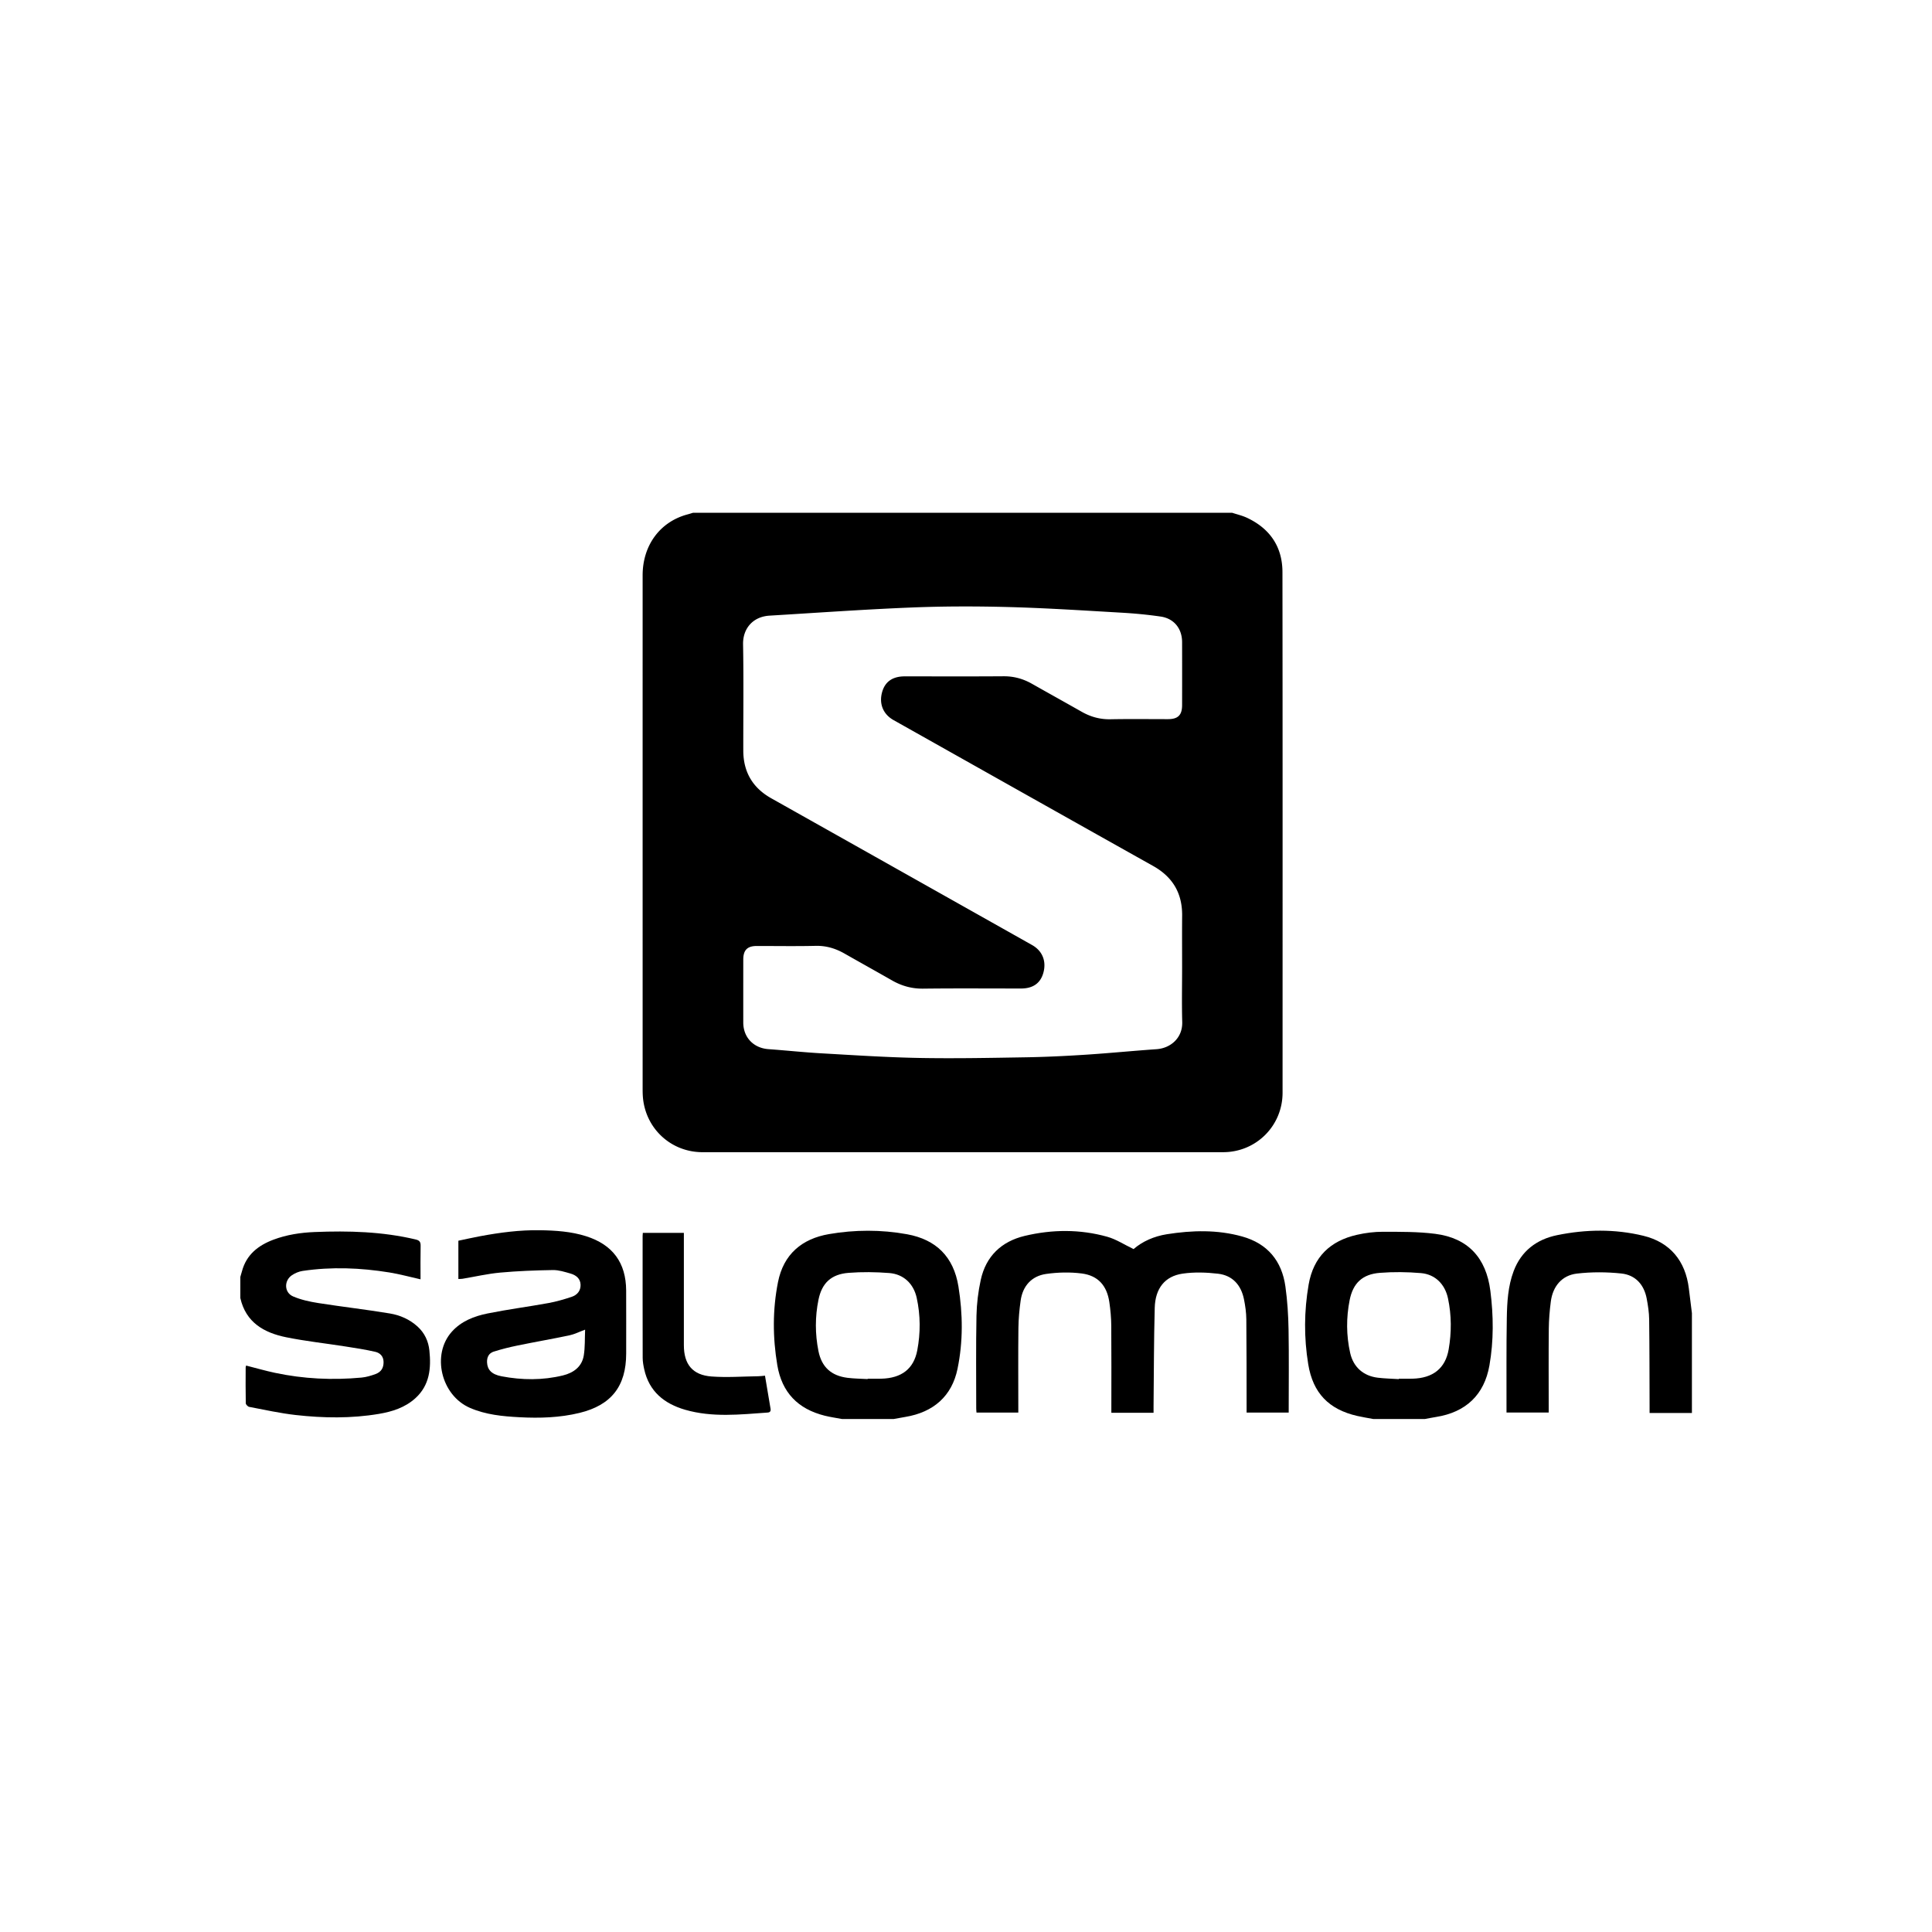<svg xmlns="http://www.w3.org/2000/svg" width="512" height="512"><defs><clipPath id="a" clipPathUnits="userSpaceOnUse"><path d="M0 595.28h841.89V0H0z"/></clipPath></defs><g clip-path="url(#a)" transform="matrix(.649 0 0 -.649 -17.12 449.19)"><path d="M0 0c0 6.997-.051 13.995.012 20.992.083 9.143-3.841 15.799-11.849 20.287-35.359 19.809-70.671 39.702-105.997 59.569-4.176 2.348-5.925 6.502-4.735 11.161 1.135 4.439 4.261 6.694 9.3 6.694 13.446.003 26.893-.059 40.338.037 4.181.03 7.966-1.002 11.559-3.034 6.793-3.841 13.615-7.629 20.403-11.478 3.654-2.072 7.487-3.126 11.748-3.041 7.818.155 15.641.041 23.461.046 4.072.003 5.748 1.652 5.755 5.716.015 8.576.02 17.151-.001 25.727-.012 5.541-3.287 9.657-8.768 10.452-5.281.767-10.616 1.273-15.945 1.579-15.318.879-30.638 1.886-45.971 2.296-13.288.356-26.612.351-39.893-.185-19.296-.778-38.569-2.16-57.85-3.318-7.093-.427-10.959-5.528-10.846-11.672.264-14.47.066-28.948.092-43.424.015-8.7 3.792-15.201 11.423-19.489A170799 170799 0 0 0-61.263 8.994c4.239-2.386 5.927-6.628 4.597-11.374-1.186-4.233-4.247-6.378-9.114-6.378-13.308-.001-26.618.101-39.926-.056-4.628-.054-8.76 1.088-12.711 3.343-6.481 3.698-13.003 7.325-19.49 11.011-3.644 2.07-7.441 3.216-11.729 3.116-8.021-.187-16.051-.047-24.077-.056-3.82-.004-5.476-1.678-5.479-5.532q-.012-12.864-.001-25.727c.005-6.072 4.199-10.424 10.287-10.863 7.242-.52 14.467-1.298 21.714-1.71 13.266-.754 26.536-1.636 39.816-1.882 14.529-.269 29.071.022 43.605.265 8.148.137 16.299.535 24.433 1.06 9.636.622 19.25 1.579 28.884 2.251C-4.638-33.132.235-28.884.05-22.432-.164-14.96 0-7.478 0 0m20.475 185.493c2-.663 4.088-1.136 5.984-2.023 9.391-4.389 14.503-11.848 14.516-22.2.091-70.862.048-141.725.047-212.587 0-13.499-10.771-24.275-24.279-24.276q-106.294-.004-212.587 0c-13.041 0-23.541 9.902-24.371 22.972a43 43 0 0 0-.072 2.673q-.006 104.956-.001 209.912c.001 12.296 7.15 21.931 18.433 24.897.71.187 1.408.421 2.113.632z" style="fill:#000;fill-opacity:1;fill-rule:nonzero;stroke:none" transform="translate(509.077 297.24)"/><path d="M0 0c.226.783.467 1.561.678 2.347 1.812 6.732 6.608 10.5 12.806 12.836 5.434 2.048 11.134 2.907 16.88 3.138 13.857.559 27.661.188 41.256-3.043 1.613-.383 2.032-1.081 1.998-2.645-.099-4.512-.035-9.028-.035-13.623-4.38.98-8.522 2.127-12.74 2.808-11.756 1.898-23.571 2.377-35.394.622-1.505-.224-3.064-.871-4.335-1.717-3.36-2.237-3.237-7.122.437-8.699 3.213-1.378 6.763-2.149 10.241-2.697 9.727-1.53 19.521-2.645 29.232-4.256 4.183-.694 8.124-2.404 11.371-5.372 2.879-2.634 4.407-5.985 4.8-9.739.756-7.231.141-14.182-5.718-19.496-4.213-3.82-9.427-5.481-14.881-6.4-11.303-1.903-22.679-1.737-34.008-.46-6.369.717-12.662 2.123-18.971 3.322-.56.106-1.385.959-1.396 1.48-.104 4.869-.06 9.74-.046 14.611.001.248.116.497.186.779 3.987-1.015 7.847-2.132 11.768-2.967 11.676-2.488 23.484-3.046 35.359-1.942 1.944.18 3.896.767 5.739 1.45 2.344.868 3.282 2.554 3.258 4.929-.023 2.301-1.443 3.694-3.367 4.137-4.051.933-8.176 1.557-12.288 2.202-8.034 1.26-16.144 2.134-24.105 3.746C9.687-22.818 2.262-18.629 0-8.644z" style="fill:#000;fill-opacity:1;fill-rule:nonzero;stroke:none" transform="translate(124.517 170.724)"/><path d="m0 0 .011.17c1.851 0 3.703-.038 5.553.006 8.357.198 13.452 4.208 14.793 11.971 1.198 6.93 1.189 13.907-.274 20.818-1.217 5.758-5.211 9.826-11.031 10.327-5.565.48-11.229.542-16.796.104-7.138-.561-10.959-4.209-12.329-11.115-1.427-7.19-1.4-14.435.211-21.604C-18.57 4.925-14.488 1.297-8.593.58-5.747.234-2.865.184 0 0m-10.388-16.294c-2.201.417-4.419.761-6.6 1.261-11.607 2.659-18.079 9.349-20.002 21.117-1.767 10.818-1.71 21.663.163 32.501 1.962 11.35 8.838 17.89 19.782 20.359 3.448.778 7.046 1.237 10.574 1.227 7.112-.019 14.289.057 21.32-.84 13.394-1.708 20.817-9.769 22.532-23.263 1.295-10.19 1.398-20.364-.382-30.493-2.101-11.958-9.607-19.104-21.802-21.031-1.537-.242-3.062-.557-4.593-.838z" style="fill:#000;fill-opacity:1;fill-rule:nonzero;stroke:none" transform="translate(597.566 128.98)"/><path d="m0 0 .008.147c1.853 0 3.705-.038 5.556.007 8.24.201 13.254 3.986 14.696 11.582 1.352 7.115 1.324 14.315-.229 21.42-1.261 5.769-5.348 9.689-11.216 10.145-5.508.427-11.1.508-16.602.074-7.054-.557-10.881-4.123-12.282-10.924-1.437-6.974-1.418-14.048-.022-21.022 1.318-6.581 5.277-10.095 11.9-10.922C-5.481.168-2.732.159 0 0m-10.422-16.316c-2.402.454-4.835.787-7.2 1.383C-28.463-12.201-35.025-5.496-36.9 5.71c-1.896 11.329-1.942 22.631.287 33.884 2.256 11.395 9.766 17.691 20.811 19.598 10.577 1.827 21.313 1.863 31.895-.058 11.837-2.15 19.012-9.176 20.972-21.325 1.817-11.267 1.931-22.512-.381-33.673-2.289-11.05-9.75-17.683-21.314-19.597-1.603-.266-3.199-.569-4.8-.855z" style="fill:#000;fill-opacity:1;fill-rule:nonzero;stroke:none" transform="translate(380.676 129.002)"/><path d="M0 0h-17.286c0 .991.002 1.788 0 2.586-.042 11.864-.022 23.728-.171 35.591-.036 2.853-.475 5.729-1.008 8.542-1.083 5.723-4.623 9.627-10.324 10.234-6.008.639-12.202.672-18.196-.035-6.136-.725-9.823-5.212-10.63-11.415-.476-3.658-.787-7.361-.825-11.047-.107-10.63-.038-21.261-.038-31.893l.001-2.383H-75.71c0 .693-.001 1.413 0 2.134.022 12.139-.087 24.281.122 36.417.111 6.489.47 13.029 2.799 19.209 3.099 8.226 9.413 12.96 17.715 14.662 11.71 2.4 23.587 2.587 35.255-.244C-8.896 69.707-2.636 62.09-1.257 50.881c.415-3.377.838-6.753 1.257-10.13z" style="fill:#000;fill-opacity:1;fill-rule:nonzero;stroke:none" transform="translate(717.25 115.155)"/><path d="M0 0h-17.233v2.247c0 11.111.058 22.222-.036 33.332-.027 3.206-.319 6.433-.785 9.606-.989 6.743-4.599 10.857-11.308 11.712-4.756.606-9.735.482-14.489-.193-5.972-.847-9.583-4.957-10.417-10.865-.525-3.718-.874-7.491-.916-11.243-.12-10.698-.042-21.398-.042-32.097V.095H-72.3c-.034.493-.111 1.08-.111 1.667.002 12.619-.145 25.242.101 37.857.095 4.895.702 9.857 1.745 14.642 2.114 9.7 8.466 15.72 17.973 17.985 11.21 2.67 22.569 2.761 33.72-.369 3.603-1.011 6.879-3.185 10.716-5.024 3.541 3.098 8.33 5.239 13.603 6.07 10.293 1.621 20.606 1.908 30.755-.93 10.331-2.89 16.18-9.943 17.639-20.424.809-5.813 1.183-11.718 1.285-17.589.195-11.241.057-22.488.057-33.891h-17.19v2.288c-.023 11.933.01 23.866-.112 35.798-.028 2.72-.413 5.471-.95 8.144-1.168 5.813-4.64 9.78-10.599 10.476-4.779.559-9.756.724-14.493.029C4.625 55.765.695 50.809.481 42.882.118 29.453.14 16.013.001 2.579-.007 1.773 0 .967 0 0" style="fill:#000;fill-opacity:1;fill-rule:nonzero;stroke:none" transform="translate(497.418 115.228)"/><path d="M0 0c-2.439-.903-4.364-1.892-6.408-2.322-7.003-1.473-14.061-2.691-21.074-4.129-3.326-.682-6.641-1.501-9.875-2.528-1.931-.613-2.781-2.254-2.691-4.369.129-2.988 1.826-4.918 5.949-5.699 8.345-1.581 16.745-1.666 25.032.355 4.283 1.045 7.759 3.503 8.52 8.158C.007-7.138-.161-3.625 0 0m-51.753 20.694v15.621c2.894.604 5.86 1.278 8.848 1.836 8.088 1.511 16.227 2.582 24.48 2.45 6.377-.102 12.719-.506 18.858-2.461 10.82-3.448 16.271-10.802 16.327-22.158.042-8.574.009-17.149.009-25.724-.001-13.341-6.057-21.09-19.057-24.251-8.055-1.959-16.241-2.2-24.485-1.766-6.932.364-13.795 1.017-20.247 3.819-11.814 5.128-15.784 21.798-7.383 31.131 3.883 4.314 9.128 6.326 14.585 7.425 8.234 1.659 16.584 2.743 24.853 4.247 3.205.583 6.37 1.506 9.465 2.534 2.234.742 3.725 2.464 3.646 4.945-.081 2.544-1.878 3.933-4.104 4.567-2.356.67-4.809 1.467-7.207 1.429-7.179-.116-14.372-.384-21.518-1.038-5.158-.473-10.25-1.665-15.374-2.519-.522-.087-1.064-.058-1.696-.087" style="fill:#000;fill-opacity:1;fill-rule:nonzero;stroke:none" transform="translate(265.303 149.179)"/><path d="M0 0h16.761v-45.866c0-7.797 3.533-12.207 11.304-12.785 6.315-.47 12.702.015 19.057.1.874.01 1.747.143 2.763.232.766-4.569 1.493-9.001 2.263-13.426.181-1.035-.151-1.561-1.198-1.635-11.26-.797-22.56-2.067-33.655 1.141C8.792-69.781 2.568-64.807.567-55.698c-.336 1.529-.62 3.108-.624 4.665-.044 16.59-.028 33.181-.025 49.771 0 .34.043.679.082 1.262" style="fill:#000;fill-opacity:1;fill-rule:nonzero;stroke:none" transform="translate(288.867 188.706)"/></g></svg>